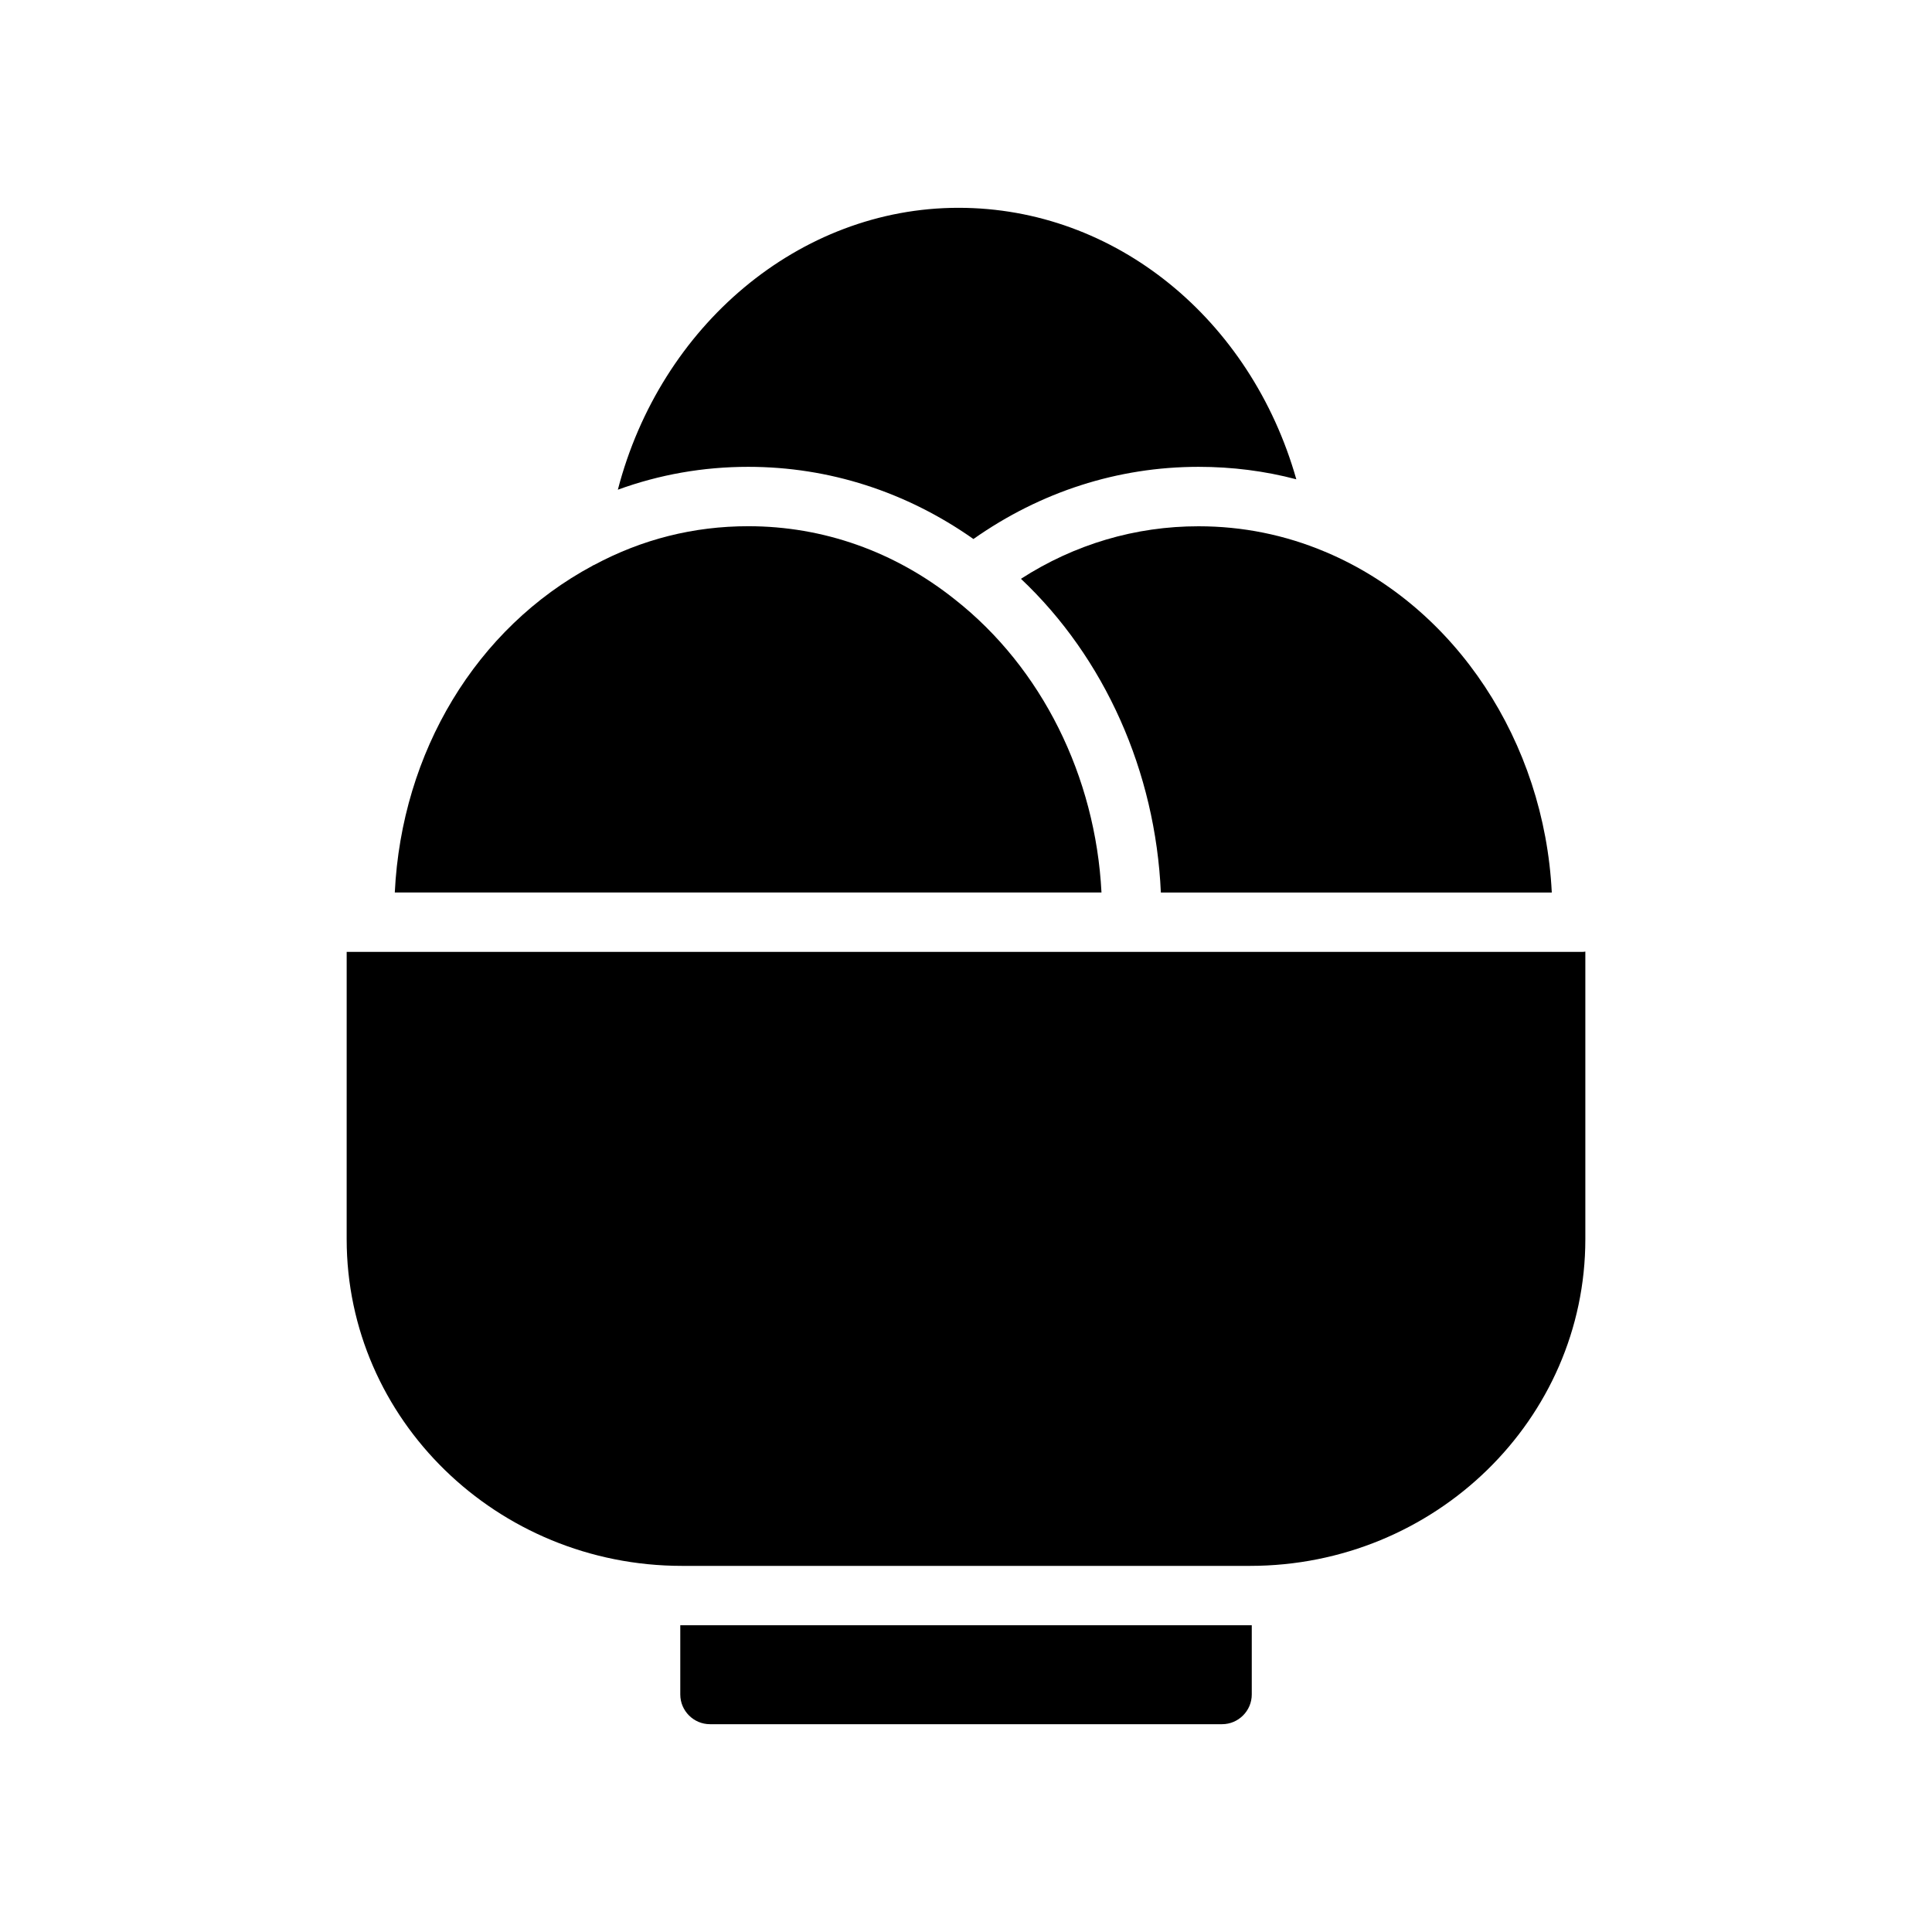 <?xml version="1.0" encoding="UTF-8"?>
<!-- Uploaded to: ICON Repo, www.svgrepo.com, Generator: ICON Repo Mixer Tools -->
<svg fill="#000000" width="800px" height="800px" version="1.1" viewBox="144 144 512 512" xmlns="http://www.w3.org/2000/svg">
 <g>
  <path d="m235.87 472.38c0 47.773 39.832 86.594 88.875 86.594h150.51c49.043 0 88.875-38.816 88.875-86.594v-76.207c-0.316 0.086-0.551 0.086-0.867 0.086l-327.39-0.004z"/>
  <path d="m467.86 600.93c4.328 0 7.871-3.543 7.871-7.871v-18.344h-151.45v18.344c0 4.328 3.543 7.871 7.871 7.871z"/>
  <path d="m301.05 293.92c-30.859 16.531-50.617 49.359-52.426 86.594h187.28c-1.574-30.781-15.824-59.52-38.809-77.617-15.98-12.754-34.953-19.445-54.789-19.445-14.484 0-28.184 3.457-40.934 10.312-0.164 0-0.242 0.078-0.32 0.156z"/>
  <path d="m414.56 297.39c22.199 20.941 35.66 51.09 37.078 83.137h103.6c-1.969-39.91-25.426-75.578-59.672-90.133-0.156-0.078-0.316-0.164-0.395-0.164-10.629-4.481-21.883-6.762-33.535-6.762-16.77-0.012-32.906 4.789-47.074 13.922z"/>
  <path d="m398.03 199.07c-42.273 0-79.035 31.332-90.293 74.707 11.02-4.016 22.594-6.062 34.559-6.062 21.41 0 41.879 6.613 59.672 19.129 17.789-12.516 38.258-19.129 59.672-19.129 8.895 0 17.555 1.102 25.898 3.305-12.047-42.43-47.945-71.949-89.508-71.949z"/>
 </g>
</svg>